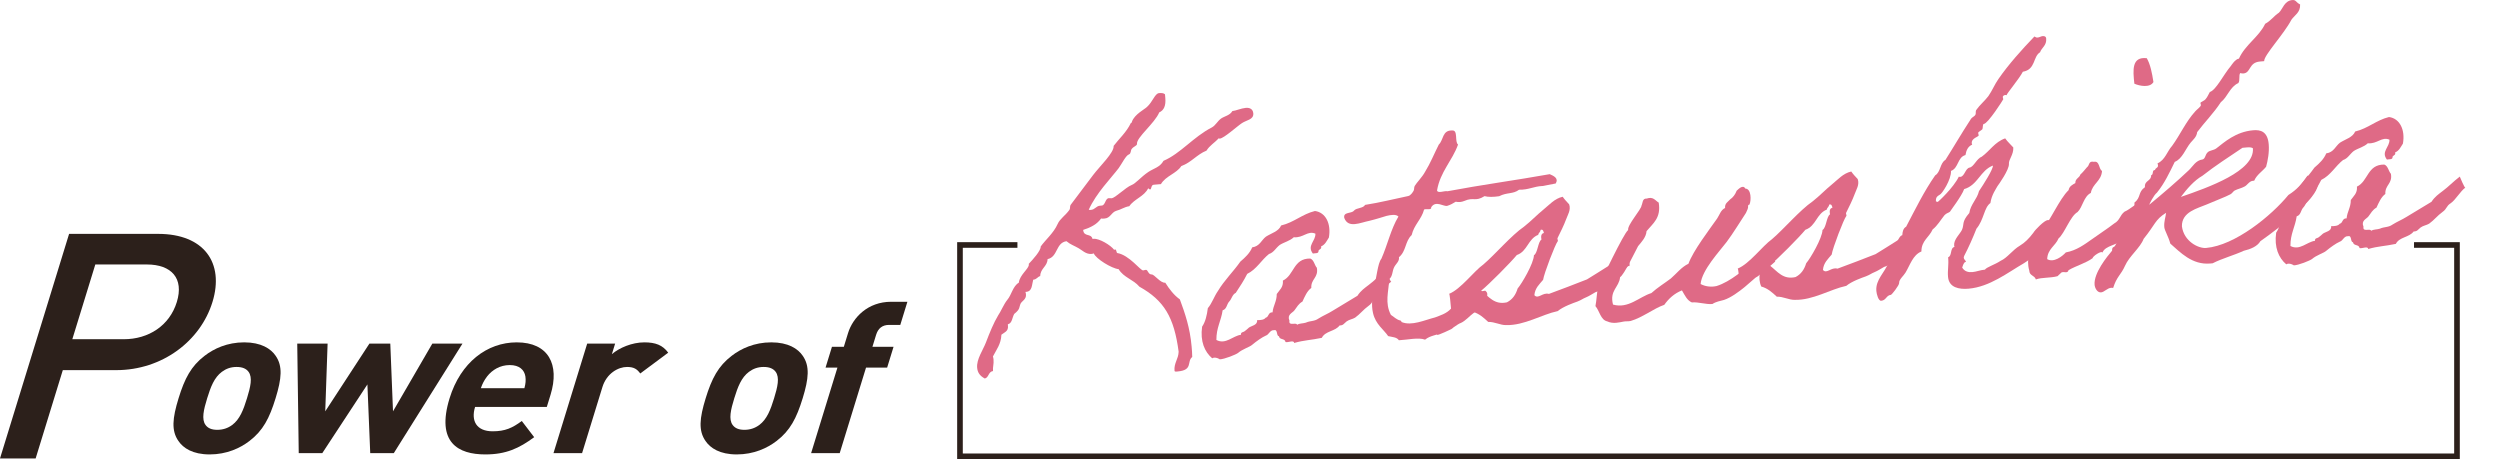 <?xml version="1.0" encoding="UTF-8"?><svg id="_レイヤー_1" xmlns="http://www.w3.org/2000/svg" viewBox="0 0 710.601 130.504"><defs><style>.cls-1{fill:none;stroke:#2c201b;stroke-miterlimit:10;stroke-width:1.6px;}.cls-2{fill:#2c201b;}.cls-3{fill:#df6a86;}</style></defs><path class="cls-2" d="M33.048,105.206h-15.195l-7.723,25.102H0l19.639-63.83h25.325c13.038,0,18.848,8.248,15.428,19.364-3.42,11.117-14.306,19.365-27.344,19.365ZM41.726,75.174h-14.633l-6.537,21.247h14.633c7.034,0,13.005-3.855,15.073-10.579,2.068-6.724-1.502-10.668-8.536-10.668Z"/><path class="cls-2" d="M70.91,125.341c-2.626,2.032-6.492,3.825-11.308,3.825s-7.515-1.792-8.891-3.825c-2.037-2.928-1.702-6.454.044-12.132,1.729-5.618,3.563-9.144,7.403-12.073,2.626-2.032,6.43-3.825,11.244-3.825s7.578,1.793,8.954,3.825c2.037,2.928,1.702,6.455-.026,12.073-1.746,5.678-3.581,9.204-7.421,12.132ZM70.644,105.678c-.662-.896-1.766-1.375-3.392-1.375s-2.961.478-4.174,1.375c-2.185,1.614-3.2,4.303-4.193,7.531-.992,3.227-1.65,5.977-.459,7.59.662.897,1.703,1.375,3.328,1.375s3.024-.478,4.237-1.375c2.185-1.614,3.219-4.363,4.211-7.59.993-3.228,1.634-5.917.441-7.531Z"/><path class="cls-2" d="M111.925,128.807h-6.691l-.803-19.543-12.829,19.543h-6.69l-.425-31.138h8.629l-.668,19.245,12.549-19.245h5.94l.771,19.245,11.173-19.245h8.567l-19.522,31.138Z"/><path class="cls-2" d="M135.039,115.659c-1.231,4.004.432,6.933,4.996,6.933,3.564,0,5.609-.956,8.28-2.928l3.523,4.602c-4.288,3.168-8.011,4.901-13.889,4.901-7.691,0-14.04-3.347-10.161-15.957,3.126-10.16,10.645-15.898,19.087-15.898,9.066,0,12.245,6.335,9.616,14.882l-1.066,3.466h-20.387ZM149.337,106.993c-.306-1.853-1.696-3.227-4.447-3.227s-4.988,1.374-6.433,3.227c-.85,1.135-1.295,1.972-1.781,3.347h12.382c.36-1.375.431-2.212.279-3.347Z"/><path class="cls-2" d="M181.986,106.156c-.883-1.195-1.743-1.853-3.744-1.853-2.501,0-5.805,1.793-7.018,5.738l-5.774,18.767h-8.129l9.58-31.138h7.941l-.919,2.989c2.114-1.793,5.72-3.347,9.221-3.347,3.189,0,5.201.777,6.79,2.929l-7.948,5.917Z"/><path class="cls-2" d="M220.733,125.341c-2.626,2.032-6.492,3.825-11.308,3.825s-7.515-1.792-8.891-3.825c-2.037-2.928-1.702-6.454.044-12.132,1.729-5.618,3.563-9.144,7.403-12.073,2.626-2.032,6.43-3.825,11.244-3.825s7.578,1.793,8.954,3.825c2.037,2.928,1.702,6.455-.026,12.073-1.746,5.678-3.581,9.204-7.421,12.132ZM220.467,105.678c-.662-.896-1.766-1.375-3.392-1.375s-2.961.478-4.174,1.375c-2.185,1.614-3.2,4.303-4.193,7.531-.992,3.227-1.651,5.977-.459,7.59.662.897,1.703,1.375,3.328,1.375s3.024-.478,4.237-1.375c2.186-1.614,3.219-4.363,4.211-7.59.993-3.228,1.634-5.917.441-7.531Z"/><path class="cls-2" d="M246.162,104.483l-7.484,24.324h-8.129l7.484-24.324h-3.377l1.82-5.917h3.377l1.195-3.885c1.36-4.422,5.615-8.905,12.244-8.905h4.627l-2.022,6.574h-3.189c-1.938,0-3.126,1.016-3.678,2.809l-1.048,3.406h6.003l-1.821,5.917h-6.002Z"/><polyline class="cls-1" points="686.162 69.633 698.375 69.633 698.375 129.704 272.864 129.704 272.864 69.633 289.194 69.633"/><path class="cls-3" d="M331.136,26.793l.093,1.051c.192,2.2-.389,3.503-1.723,4.102-1.291,3.099-6.49,7.12-6.331,8.936.051.574-.896.657-1.518,1.482-.311.413-.148,1.265-.734,1.51-.93.274-2.099,2.785-2.953,3.919-2.098,2.785-6.402,7.113-8.505,11.825.267.073.438.058.611.043,1.204-.105,1.465-1.092,2.583-1.189l.517-.045c1.033-.09.952-2.01,1.985-2.101.258-.023.524.05.783.028,1.118-.098,3.896-3.039,5.739-3.778,1.095-.385,2.578-2.25,4.708-3.689,1.474-.996,3.351-1.353,4.319-3.172,4.849-2.063,8.509-6.815,13.738-9.489,1.078-.576,1.579-1.776,2.64-2.543.983-.664,2.523-.896,3.197-2.111.946-.083,2.532-.8,3.823-.913.946-.083,2.013.209,2.13,1.548.159,1.817-1.915,1.902-3.226,2.788-1.232.782-5.086,4.3-6.292,4.405-.085.008-.267-.073-.353-.065-1.104,1.253-2.595,2.058-3.425,3.479-2.765,1.109-4.303,3.363-7.161,4.385-1.373,2.144-4.438,2.797-5.795,5.133l-2.066.181c-.774.068-.578,1.303-1.01,1.341-.085.008-.267-.073-.55-.337-1.1,2.313-3.982,3.047-5.364,5.094-1.455.224-2.344.976-3.618,1.28-1.523.422-1.717,2.174-3.532,2.236-.259.023-.517.045-.87-.02-1.157,1.643-2.982,2.573-5.094,3.24.185,2.104,2.245.863,2.653,2.562l.344-.03c1.55-.135,4.84,1.793,5.827,3.152.077-.104.163-.111.249-.119.431-.038.334.838.608,1.007,3.433.566,6.597,5.011,7.371,4.944.172-.015.509-.141.767-.164.602-.053.634,1.294,1.588,1.307.861-.075,2.472,2.482,3.936,2.354,1.208,1.917,2.478,3.541,4.144,4.744,1.479,4.014,2.872,8.036,3.341,13.391.083.957.167,1.913.173,2.972-1.621,1.298.326,3.729-4.15,4.121-.172.015-.852.171-.885-.211-.192-2.2,1.101-3.276,1.174-5.403-1.291-9.812-4.136-14.574-11.155-18.489-1.742-2.063-4.478-2.595-5.9-4.976-2.013-.209-6.506-2.996-7.07-4.488-.249.118-.508.141-.681.156-1.549.135-2.698-1.113-3.608-1.611-1.281-.755-2.348-1.047-3.472-2.009-3.082.462-2.387,4.448-5.366,5.095-.073,2.126-2.028,2.586-2.094,4.808-.844.267-.957.951-1.989,1.041-.4,1.385-.232,3.297-1.954,3.448l-.258.023c.112.279.137.566.153.757.117,1.339-1.141,1.834-1.513,2.541-.51,1.105-.038,1.545-1.823,2.954-.604,1.017-.549,2.65-1.822,2.955l.042.478c.134,1.53-1.055,1.826-1.865,2.476-.11,2.708-1.447,4.27-2.408,6.185.12.375.146.661.171.948.108,1.243-.255,2.045-.154,3.193-1.369.217-1.141,1.835-2.329,2.131-1.547-.828-2.068-1.842-2.177-3.085-.21-2.391,1.646-4.962,2.495-7.156,1.057-2.79,2.199-5.588,3.486-7.725.622-.825,1.626-3.226,2.567-4.367,1.259-1.459,1.566-3.895,3.298-4.914.238-2.237,2.945-4.016,2.845-5.163l-.017-.191c1.112-1.157,3.486-3.774,3.386-4.922,1.39-1.952,3.657-3.789,4.817-6.395.648-1.502,2.217-2.41,3.374-4.054.232-.309.08-1.067.313-1.376l6.371-8.458c1.942-2.579,6.03-6.406,5.862-8.319,1.556-2.063,3.572-3.781,4.896-6.499.068-.199.353.066.311-.412.771-2.092,3.598-3.495,4.234-4.129,1.69-1.497,2.265-3.86,3.47-3.965.688-.06,1.299-.017,1.677.335Z"/><path class="cls-3" d="M395.465,80.04c-1.389.989-2.814,3.522-4.125,4.408-1.396.893-.992,1.532-2.381,2.521-1.388.989-2.397,2.33-3.786,3.318-.74.451-1.688.533-2.42,1.08-.811.649-.94,1.142-1.982,1.137-1.32,1.754-4.03,1.509-5.068,3.527-2.979.646-5.061.636-7.851,1.458-.084-.956-1.737-.04-2.452-.267-.187-1.14-1.693-.526-1.88-1.666-.784-.028-.262-2-1.364-1.711-1.222-.085-1.448,1.283-2.379,1.557-1.086.48-2.638,1.579-3.93,2.656-.561.531-2.757,1.205-3.965,2.274-.568.435-3.832,1.781-5.219,1.806.172-.015-1.287-.851-2.107-.297-2.155-1.835-3.455-4.805-2.868-8.999.923-1.333,1.368-3.203,1.622-5.249,1.182-1.357,1.789-3.337,2.869-4.876,1.814-3.05,4.375-5.49,6.38-8.364,1.37-1.179,2.655-2.352,3.374-4.053,2.144-.284,2.596-2.058,3.897-3.039,1.56-1.004,3.6-1.472,4.318-3.173,3.736-.904,5.963-3.219,9.613-4.117,3.07.406,4.654,3.64,3.956,7.555-.613.921-1.037,2.018-2.209,2.506.256.942-.802.745-.743,1.415-.027.677-1,.473-1.593.621-1.759-2.255.816-3.541.719-5.651-2.166-.967-3.445,1.265-6.154,1.02-1.122,1.062-2.741,1.396-3.974,2.178-1.137.87-1.717,2.174-3.069,2.582-2.189,1.733-3.521,4.355-6.184,5.648-.959,1.915-2.107,3.653-3.257,5.392-.999.473-1.148,1.739-1.864,2.476-.716.737-.678,2.179-1.865,2.476-.429,3.025-1.819,4.978-1.776,8.443,2.639,1.407,4.667-1.179,6.981-1.478-.075-.861.639-.635,1.121-1.062.492-.332.725-.641,1.131-.966.732-.546,2.539-.704,2.328-2.13,1.042.005,1.988-.078,2.454-.697.938-.178.641-1.598,1.948-1.52.178-1.943,1.204-3.092,1.192-5.211.769-1.128,1.914-1.902,1.747-3.815,3.247-1.536,2.916-6.326,7.777-6.269,1.074.388,1.209,1.917,1.878,2.63.509,2.846-1.721,3.138-1.58,5.727-1.224.878-1.864,2.476-2.522,3.883-1.078.576-1.596,1.585-2.295,2.513-.544.722-2.154,1.152-1.393,2.916-.288,1.664,1.85.321,2.183,1.159.654-.443,1.704-.342,2.462-.601,1.336-.599,2.402-.306,3.626-1.184,1.232-.782,2.739-1.396,3.972-2.178,2.388-1.462,4.696-2.82,7.085-4.282.914-1.429,2.062-2.204,3.198-3.074,1.63-1.202,2.977-2.669,4.848-4.086,0,0,1.325,3.257,1.575,3.139Z"/><path class="cls-3" d="M422.841,85.642c-1.973,1.232-2.811,2.558-4.122,3.444-.817.553-2.154,2.116-3.49,2.714-.258.023-1.49.805-1.732,1.019-.499.237-.553.627-1.561,1.004-.499.237-1.998.946-2.755,1.205-1.258.496.061-.294-1.705.342-.844.266-1.602.526-2.413,1.175-1.883-.703-4.939.047-7.442.17-.601-.911-1.9-.894-3.052-1.179-1.2-1.822-3.59-3.348-4.304-6.562-.554-2.36-.16-4.804.225-7.343.824-2.481,1.058-6.741,2.154-8.09,1.738-3.91,2.724-8.525,4.849-11.987-.67-.712-2.125-.489-3.399-.184-.93.274-2.953.933-4.821,1.385-2.644.521-6.047,2.263-7.183-.817-.332-1.802,2.067-1.145,2.767-2.073.707-.833,2.636-.616,3.153-1.626,4.277-.663,8.179-1.679,12.269-2.518.68-.156,1.216-.974,1.517-1.482.226-.405.09-.971.315-1.376.525-.914,2.199-2.602,2.943-4.016,1.521-2.446,2.585-5.141,3.917-7.762,1.362-1.275.939-4.129,3.813-3.996,1.721-.151.628,3.222,1.651,3.999-1.673,4.675-5.054,7.669-5.972,13.049.257.941,2.083.011,2.969.223,9.47-1.792,19.585-3.159,29.062-4.855,1.082.483,2.612,1.12,1.706,2.645-2.136.379-3.918.824-3.84.721-2.418.116-3.893,1.112-6.585,1.058-1.707,1.306-3.41.684-5.65,1.844-1.626.238-3.099.271-4.163-.021-2.716,1.683-3.022.168-5.778,1.373q-1.172.488-2.409.211c-.742.45-1.483.9-2.412,1.175-1.017.282-3.267-1.642-4.562.399.169.949-1.447.32-2.024.659-.713,2.76-2.833,4.294-3.528,7.246-1.924,1.806-1.51,4.565-3.613,6.29.195,1.236-.96,1.915-1.393,2.917-.518,1.009-.384,2.539-1.358,3.299-.199,3.678-1.316,6.764.456,10.174,1.014.682,1.683,1.394,2.655,1.598.352.066.292.36.385.448,2.881,1.193,6.542-.572,9.513-1.314,1.257-.495,3.29-1.059,4.549-2.518.079-.103,2.207-1.542,2.293-1.55.655-.443,1.113-1.158,1.854-1.608.663-.347,1.782-.445,2.454-.697.339-1.09,1.912-.938,3.101-1.235,1.392,1.034-.169,2.038.697,3.022Z"/><path class="cls-3" d="M412.467,87.996c-.159-1.817-.394-4.495-.564-4.48,3.351-1.353,6.985-6.393,9.761-8.37,3.39-2.898,7.869-8.205,11.55-10.743,1.948-1.52,3.613-3.304,5.476-4.815,1.62-1.298,3.19-3.17,5.489-3.661.498.728,1.167,1.44,1.837,2.152.572,1.588-.43,3.025-.846,4.217-.701,1.892-1.592,3.608-2.475,5.42-.069.198.238.75.075.861-.707.833-3.886,9.109-4.157,10.963-1.019,1.245-2.312,2.323-2.48,4.36,1.063,1.257,2.352-.88,4.132-.361,3.53-1.272,7.304-2.759,10.825-4.127,3.948-2.466,8.153-4.953,11.722-7.771.176,2.009.738,4.465.086,3.944-.913.465-2.062,2.204-2.89,2.661-.25.118-.958.951-1.216.974-.5.237-.758.259-1.163.583-1.318.79-1.828,1.894-2.889,2.662-.405.324-.827.458-1.249.591-.827.458-1.81,1.122-2.732,1.491-.921.37-1.154.68-2.412,1.175-1.093.385-4.039,1.414-5.573,2.704-4.598.98-9.441,4.102-14.655,3.98-1.645.047-3.293-.965-5.108-.902-1.229-1.145-2.55-2.379-4.416-2.889-.54-1.206-.665-2.64-.344-3.921-1.324-.27-1.232.782-1.99,1.041-.199.692-1.54.232-1.552,1.1-.974.76-2.207,1.542-2.24,1.16ZM431.37,82.005c1.183-1.356,4.58-7.145,4.637-9.463,1.076-.576,1.137-3.858,2.128-4.426-.179-1.044-.064-1.729.7-1.892-.135-.567-.272-1.133-.943-.881-.028.677-.621.825-.658,1.407-2.936,1.124-3.057,4.7-6.088,5.736-1.805,2.182-7.86,8.3-10.128,10.136,2.232,1.732,3.742,4.106,7.314,3.312,1.577-.812,2.501-2.146,3.038-3.928Z"/><path class="cls-3" d="M502.767,70.362c.165-.111,1.824,3.984,1.824,3.984,0,0-5.071,4.491-5.338,4.418-.266-.073-5.271,5.183-9.231,6.493-1.017.282-2.3.491-3.281,1.154-1.894.166-3.957-.617-5.851-.452-1.35-.556-2-2.041-2.812-3.416-2.182.865-3.785,2.355-5.02,4.101-3.03,1.036-6.188,3.625-9.571,4.595-.68.156-1.471.032-2.066.181-1.109.194-2.883.734-4.603-.079-1.857-.415-2.169-2.99-3.327-4.334.365-1.767.353-3.885.806-5.659.907-1.524,7.109-14.883,8.489-15.967-.298-1.42,3.74-5.82,3.812-6.982.371-.708.169-2.039,1.478-1.96,1.851-.644,2.39.562,3.396,1.148.729,4.369-1.65,5.926-3.454,8.107-.107,1.744-1.54,3.218-2.402,4.258-.674,1.215-3.97,8.152-5.125,8.831-.265,2.914-3.055,3.737-2.007,7.788,4.36,1.257,7.439-2.193,10.902-3.266,1.768-1.6,3.662-2.729,5.534-4.146,1.613-1.394,3.011-3.25,5.01-4.196,1.325-3.681,5.918-9.672,8.154-12.855.692-1.024,1.005-2.4,2.254-2.991-.117-1.338.804-1.708,1.435-2.438.818-.553,1.439-1.379,1.864-2.476.406-.324,1.742-1.887,2.463-.601,1.737.041,1.686,3.418,1.177,4.523-.156.207-.354-.066-.397.42.066.765-.252,1.082-.608,1.98-1.84,2.763-3.576,5.709-5.518,8.288-1.943,2.579-7.024,7.938-7.37,11.919,1.547.828,3.285.869,4.56.564,3.883-1.207,8.16-4.857,10.878-7.504,1.19-1.26,3.707-3.215,3.948-3.429Z"/><path class="cls-3" d="M494.491,80.819c-.159-1.817-.394-4.495-.564-4.48,3.35-1.353,6.985-6.393,9.761-8.37,3.39-2.898,7.869-8.204,11.55-10.742,1.947-1.52,3.612-3.304,5.476-4.815,1.62-1.299,3.19-3.17,5.489-3.661.497.728,1.167,1.44,1.837,2.152.572,1.588-.431,3.025-.847,4.217-.7,1.892-1.591,3.608-2.474,5.42-.069.198.238.75.075.861-.707.832-3.886,9.109-4.157,10.963-1.019,1.245-2.312,2.323-2.48,4.36,1.063,1.257,2.351-.88,4.132-.362,3.53-1.272,7.303-2.759,10.825-4.126,3.948-2.466,8.153-4.953,11.722-7.771.176,2.009.738,4.465.086,3.944-.913.465-2.062,2.204-2.89,2.661-.25.118-.958.951-1.216.974-.5.237-.758.259-1.163.583-1.318.79-1.828,1.894-2.889,2.662-.405.324-.828.458-1.249.591-.828.458-1.812,1.122-2.732,1.491-.921.37-1.153.679-2.412,1.175-1.094.385-4.039,1.414-5.573,2.704-4.598.98-9.441,4.102-14.655,3.98-1.645.047-3.294-.964-5.109-.902-1.228-1.145-2.55-2.379-4.415-2.889-.54-1.206-.665-2.64-.344-3.921-1.324-.27-1.232.782-1.99,1.041-.199.692-1.54.232-1.552,1.1-.975.76-2.207,1.542-2.24,1.16ZM513.393,74.829c1.184-1.356,4.579-7.145,4.636-9.463,1.077-.576,1.138-3.858,2.129-4.426-.179-1.044-.065-1.729.7-1.892-.135-.567-.272-1.132-.943-.881-.028.677-.622.825-.658,1.407-2.937,1.125-3.057,4.7-6.089,5.736-1.804,2.182-7.859,8.3-10.127,10.136,2.232,1.732,3.741,4.106,7.314,3.312,1.576-.812,2.5-2.146,3.038-3.928Z"/><path class="cls-3" d="M566.469,47.059c-3.609,1.376-4.282,5.578-8.175,6.689-.692,1.988-4.042,6.328-4.033,6.423-.319.317-1.008.378-1.561,1.004-1.097,1.349-1.994,2.969-3.374,4.053-.936,2.202-3.192,3.17-3.184,6.253-2.428.983-3.219,3.847-4.506,5.984-.527.913-1.906,1.997-1.822,2.954.059.669-2.134,3.366-2.306,3.381-1.379.121-1.338,1.563-2.802,1.691-.774.068-1.285-1.815-1.369-2.771-.284-3.251,2.482-5.324,3.453-8.107,1.513-2.541,2.549-7.546,3.917-7.762.08-1.067.264-1.95,1.091-2.408,2.603-4.95,5.102-10.082,8.263-14.598,1.567-.909,1.342-3.49,2.911-4.398,2.289-3.573,4.241-7.02,7.299-11.72.311-.412.982-.664,1.208-1.069.224-.405.002-.964.228-1.369,1.002-1.437,2.458-2.624,3.468-3.966,1.081-1.54,1.789-3.336,2.869-4.876,2.85-4.104,6.482-8.18,10.219-12.072.369.257.635.33.894.307.516-.045,1.008-.377,1.439-.415.343-.03.954.013,1.013.682.176,2.009-1.254,2.519-1.74,3.91-2.059,1.24-1.216,4.925-4.893,5.535-.96,1.915-4.653,6.285-4.62,6.668-.086.007-.266-.073-.353-.066-.172.015-.767.164-.725.641.017.192.129.47.137.566.009.096-4.337,6.932-5.542,7.037-.344.03-.243,1.178-.39,1.479-.234.31-1.232.782-1.208,1.069.017.191.128.471.145.662.042.478-2.102.762-1.968,2.292.017.192.111.28.12.375-1.172.488-1.682,1.593-1.91,2.961-2.29.586-1.928,3.734-4.114,4.504.131,2.494-2.634,6.59-3.142,6.731-.741.451-1.232.783-1.132,1.93.181.08.448.153.533.146.087-.008,4.502-4.056,5.965-7.171.18.08.266.073.438.058,1.205-.105,1.436-2.438,2.632-2.639,1.195-.201,2.028-2.586,3.458-3.097,2.284-1.646,3.711-4.179,6.655-5.207.695.999,1.536,1.696,2.31,2.592.097,2.111-1.352,3.394-1.243,4.638.143,1.625-2.948,5.943-3.26,6.356-.294.604-1.692,2.461-2.009,4.801-1.8,1.217-1.835,4.785-3.959,7.284-1.064,2.695-2.224,5.301-3.486,7.724-.069.199-.139.398-.13.493.05.574.6.912.616,1.103.008.096-.069.199-.327.222-.397.42-.527.913-.735,1.51.711,1.19,1.854,1.379,2.888,1.289,1.204-.105,2.204-.578,3.582-.699.457-.714,2.825-1.403,4.464-2.51,1.921-.843,3.371-3.09,5.518-4.337,1.317-.79,2.517-1.955,3.761-3.605.526-.914,3.157-3.552,4.104-3.635.688-.06,1.71.717,1.819,1.96.242,2.773-3.111,5.09-4.768,6.969-.449.811-2.382,2.521-3.786,3.318-4.704,2.725-9.73,6.73-15.755,7.257-2.669.234-5.576-.283-5.844-3.343-.176-2.009.24-3.201.031-5.592,1.18-.392.463-2.642,1.823-2.954-.095-.088-.111-.28-.12-.375-.15-1.722,1.626-3.226,2.214-4.434.727-1.605-.192-2.2,2.095-4.809.384-2.539,2.179-3.852,2.752-6.215,1.304-1.945,4.051-6.232,3.959-7.284Z"/><path class="cls-3" d="M597.602,71.798c-.23-.655-2.774,1.014-2.809,1.594-1.958,1.424-4.67,2.143-6.816,3.39-.338,1.09-1.188.297-2.022.659-.164.111-.958.951-1.122,1.062-2.117.571-4.398.289-6.162.925-.367-1.221-1.823-.997-1.87-2.535-.495-1.691-.38-3.34-.11-4.23.615-1.885,2.424-5.994,3.701-7.262,2.45-2.72,4.952-8.816,7.592-11.36.166-1.074,1.08-1.54,1.906-1.998-.03-1.346,1.175-1.451,1.435-2.438.724-.641,1.269-1.364,1.898-2.093.741-.451.357-1.862,1.949-1.519,1.703-.342,1.303,2.006,2.308,2.592-.18,2.907-2.72,3.611-3.183,6.253-2.076,1.049-2.255,3.955-3.773,5.437-2.068,1.144-3.638,6.003-5.413,7.508-.857,2.099-3.122,2.971-3.216,5.871,1.829,1.093,4.269-.759,5.296-1.909,3.073-.558,5.349-2.299,7.556-3.841,2.12-1.534,4.094-2.768,6.207-4.397,1.654-.916,1.537-2.255,2.917-3.339,1.757-.732,3.327-2.604,5.463-2.984,1.205,2.882-.093,5.886-3.774,8.424-.518,1.009-1.853,1.608-2.466,2.528-.993,1.532-4.719,1.569-5.49,3.661ZM610.2,16.541c1.019,1.742,1.494,4.206,1.894,6.773-.978,1.724-3.979,1.119-5.423.475-.43-3.914-.764-7.739,3.529-7.247Z"/><path class="cls-3" d="M637.795,71.268c-2.834,1.308-6.14,2.176-8.88,3.572l-.688.06c-5.164.452-8.52-3.206-11.336-5.657-.52-1.978-1.625-3.712-1.709-4.668-.142-1.626.367-2.73.509-4.092-3.206,2.015-3.011,3.25-6.377,7.4-.988,2.592-4.083,4.886-5.312,7.692-1.159,2.606-2.339,2.999-3.354,6.267-.172.015-.353-.065-.524-.05-1.204.105-1.974,1.232-2.92,1.315-1.119.098-1.761-1.292-1.836-2.152-.293-3.347,3.626-8.122,4.963-9.685.047-1.45.467-.619.985-1.628,1.937-3.639,2.392-6.376,4.486-8.198-.112-.279-.129-.47-.146-.661-.125-1.435,1.174-1.452,1.049-2.886l-.025-.287c1.949-1.52.955-2.974,2.997-4.405-.175-2.008,1.769-1.6,1.781-3.432.688-.06.228-1.369.915-1.429l.172-.015c.114-.685.906-.561.84-1.326-.017-.192-.025-.287-.138-.567,2.171-.961,2.736-3.419,4.16-4.989,2.323-3.191,3.907-6.895,6.599-9.828.311-.413,1.621-1.298,1.579-1.776-.017-.191-.128-.471-.136-.566-.025-.287,1.163-.583,1.542-1.195.476-.523.753-1.318,1.133-1.929,1.852-.644,3.747-4.76,6.024-7.465,0,0,1.219-1.938,2.251-2.028,1.816-4.013,5.626-6.081,7.459-9.903,1.577-.812,2.493-2.242,3.889-3.135,1.121-1.062,1.523-3.409,3.847-3.613,1.033-.09,1.013.682,2.191,1.254.114,2.302-1.557,3.026-2.48,4.36-2.075,4.036-7.873,10.132-7.73,11.758l-1.205.105c-3.271.286-2.494,3.206-4.732,3.402-.258.022-.525-.051-.878-.116-.466.619.012,2.119-.531,2.841-2.421,1.079-3.039,3.927-4.988,5.447-1.986,3.064-4.539,5.6-6.715,8.488-.141,1.362-1.115,2.122-1.823,2.955-1.492,1.769-2.368,4.639-4.548,5.505-1.471,3.02-2.933,6.134-5.048,8.729-.974.759-2.219,3.374-2.21,3.469,4.043-3.341,7.915-6.667,11.278-9.852,1.122-1.062,1.926-2.77,3.897-3.039.844-.266.666-1.311,1.468-2.056.561-.531,1.688-.533,2.42-1.079,2.276-1.741,5.485-4.719,10.477-5.156,2.066-.181,4.104.315,4.422,3.949.2,2.295-.278,4.746-.739,6.425-1.096,1.348-2.664,2.256-3.382,3.957l-.345.03c-1.119.098-1.621,1.298-2.457,1.661-.826.458-1.851.644-2.765,1.109-.413.229-.707.833-1.207,1.07-1.491.804-4.014,1.7-6.77,2.905-2.507,1.086-7.104,2.066-7.004,6.201.549,4.289,4.718,6.333,6.868,6.145,8.263-.723,18.541-9.139,23.4-15.056,2.465-1.565,3.802-3.127,5.417-5.484,1.48.063,2.312,1.629,2.919,2.635-.189,3.775-10.329,11.793-16.293,15.976-.908,1.525-2.837,2.272-4.706,2.724ZM637.405,42.009c-3.768,2.546-7.792,5.114-11.361,7.932-2.396,1.366-4.44,3.761-6.151,6.031,7.829-2.708,21.041-7.333,20.472-13.836-.37-.257-.98-.3-1.669-.239l-1.29.113Z"/><path class="cls-3" d="M700.75,53.329c-1.388.989-2.814,3.522-4.124,4.408-1.396.893-.993,1.532-2.381,2.521-1.388.989-2.398,2.33-3.786,3.318-.741.451-1.688.533-2.421,1.08-.81.649-.94,1.142-1.981,1.137-1.321,1.753-4.03,1.509-5.069,3.527-2.979.646-5.061.636-7.851,1.458-.084-.956-1.737-.04-2.451-.267-.188-1.14-1.694-.526-1.88-1.666-.783-.028-.263-2-1.365-1.711-1.222-.085-1.448,1.283-2.379,1.557-1.086.48-2.637,1.579-3.93,2.656-.56.531-2.757,1.205-3.965,2.274-.568.435-3.832,1.781-5.219,1.806.173-.015-1.287-.851-2.107-.297-2.155-1.835-3.455-4.805-2.867-8.999.922-1.333,1.367-3.203,1.621-5.249,1.182-1.357,1.789-3.337,2.87-4.876,1.813-3.05,4.375-5.49,6.379-8.364,1.37-1.179,2.656-2.352,3.374-4.053,2.144-.284,2.597-2.058,3.897-3.039,1.56-1.004,3.601-1.472,4.318-3.173,3.737-.904,5.963-3.219,9.614-4.117,3.07.406,4.654,3.64,3.956,7.555-.613.921-1.037,2.018-2.21,2.506.257.942-.801.745-.742,1.415-.028.677-1,.473-1.594.621-1.759-2.255.817-3.541.719-5.651-2.166-.967-3.445,1.265-6.153,1.02-1.123,1.062-2.741,1.396-3.974,2.178-1.137.87-1.718,2.174-3.069,2.582-2.189,1.733-3.521,4.355-6.184,5.648-.96,1.915-2.108,3.653-3.258,5.392-.999.473-1.148,1.739-1.864,2.476-.716.737-.677,2.179-1.865,2.476-.429,3.025-1.819,4.978-1.776,8.443,2.639,1.407,4.667-1.179,6.981-1.478-.075-.861.64-.635,1.122-1.062.492-.332.725-.641,1.13-.966.732-.546,2.541-.704,2.328-2.13,1.042.005,1.988-.078,2.454-.697.939-.178.641-1.598,1.948-1.52.178-1.943,1.205-3.092,1.192-5.211.77-1.128,1.915-1.902,1.748-3.815,3.247-1.536,2.915-6.326,7.776-6.269,1.074.388,1.209,1.917,1.878,2.63.509,2.846-1.72,3.137-1.58,5.727-1.224.878-1.864,2.476-2.522,3.883-1.077.576-1.596,1.585-2.295,2.513-.544.722-2.153,1.152-1.393,2.916-.288,1.664,1.85.32,2.183,1.159.655-.443,1.704-.342,2.463-.601,1.335-.599,2.401-.306,3.625-1.184,1.232-.782,2.739-1.396,3.972-2.178,2.388-1.462,4.697-2.82,7.085-4.282.915-1.429,2.062-2.204,3.198-3.074,1.631-1.202,2.977-2.669,4.848-4.086,0,0,1.325,3.257,1.575,3.139Z"/></svg>